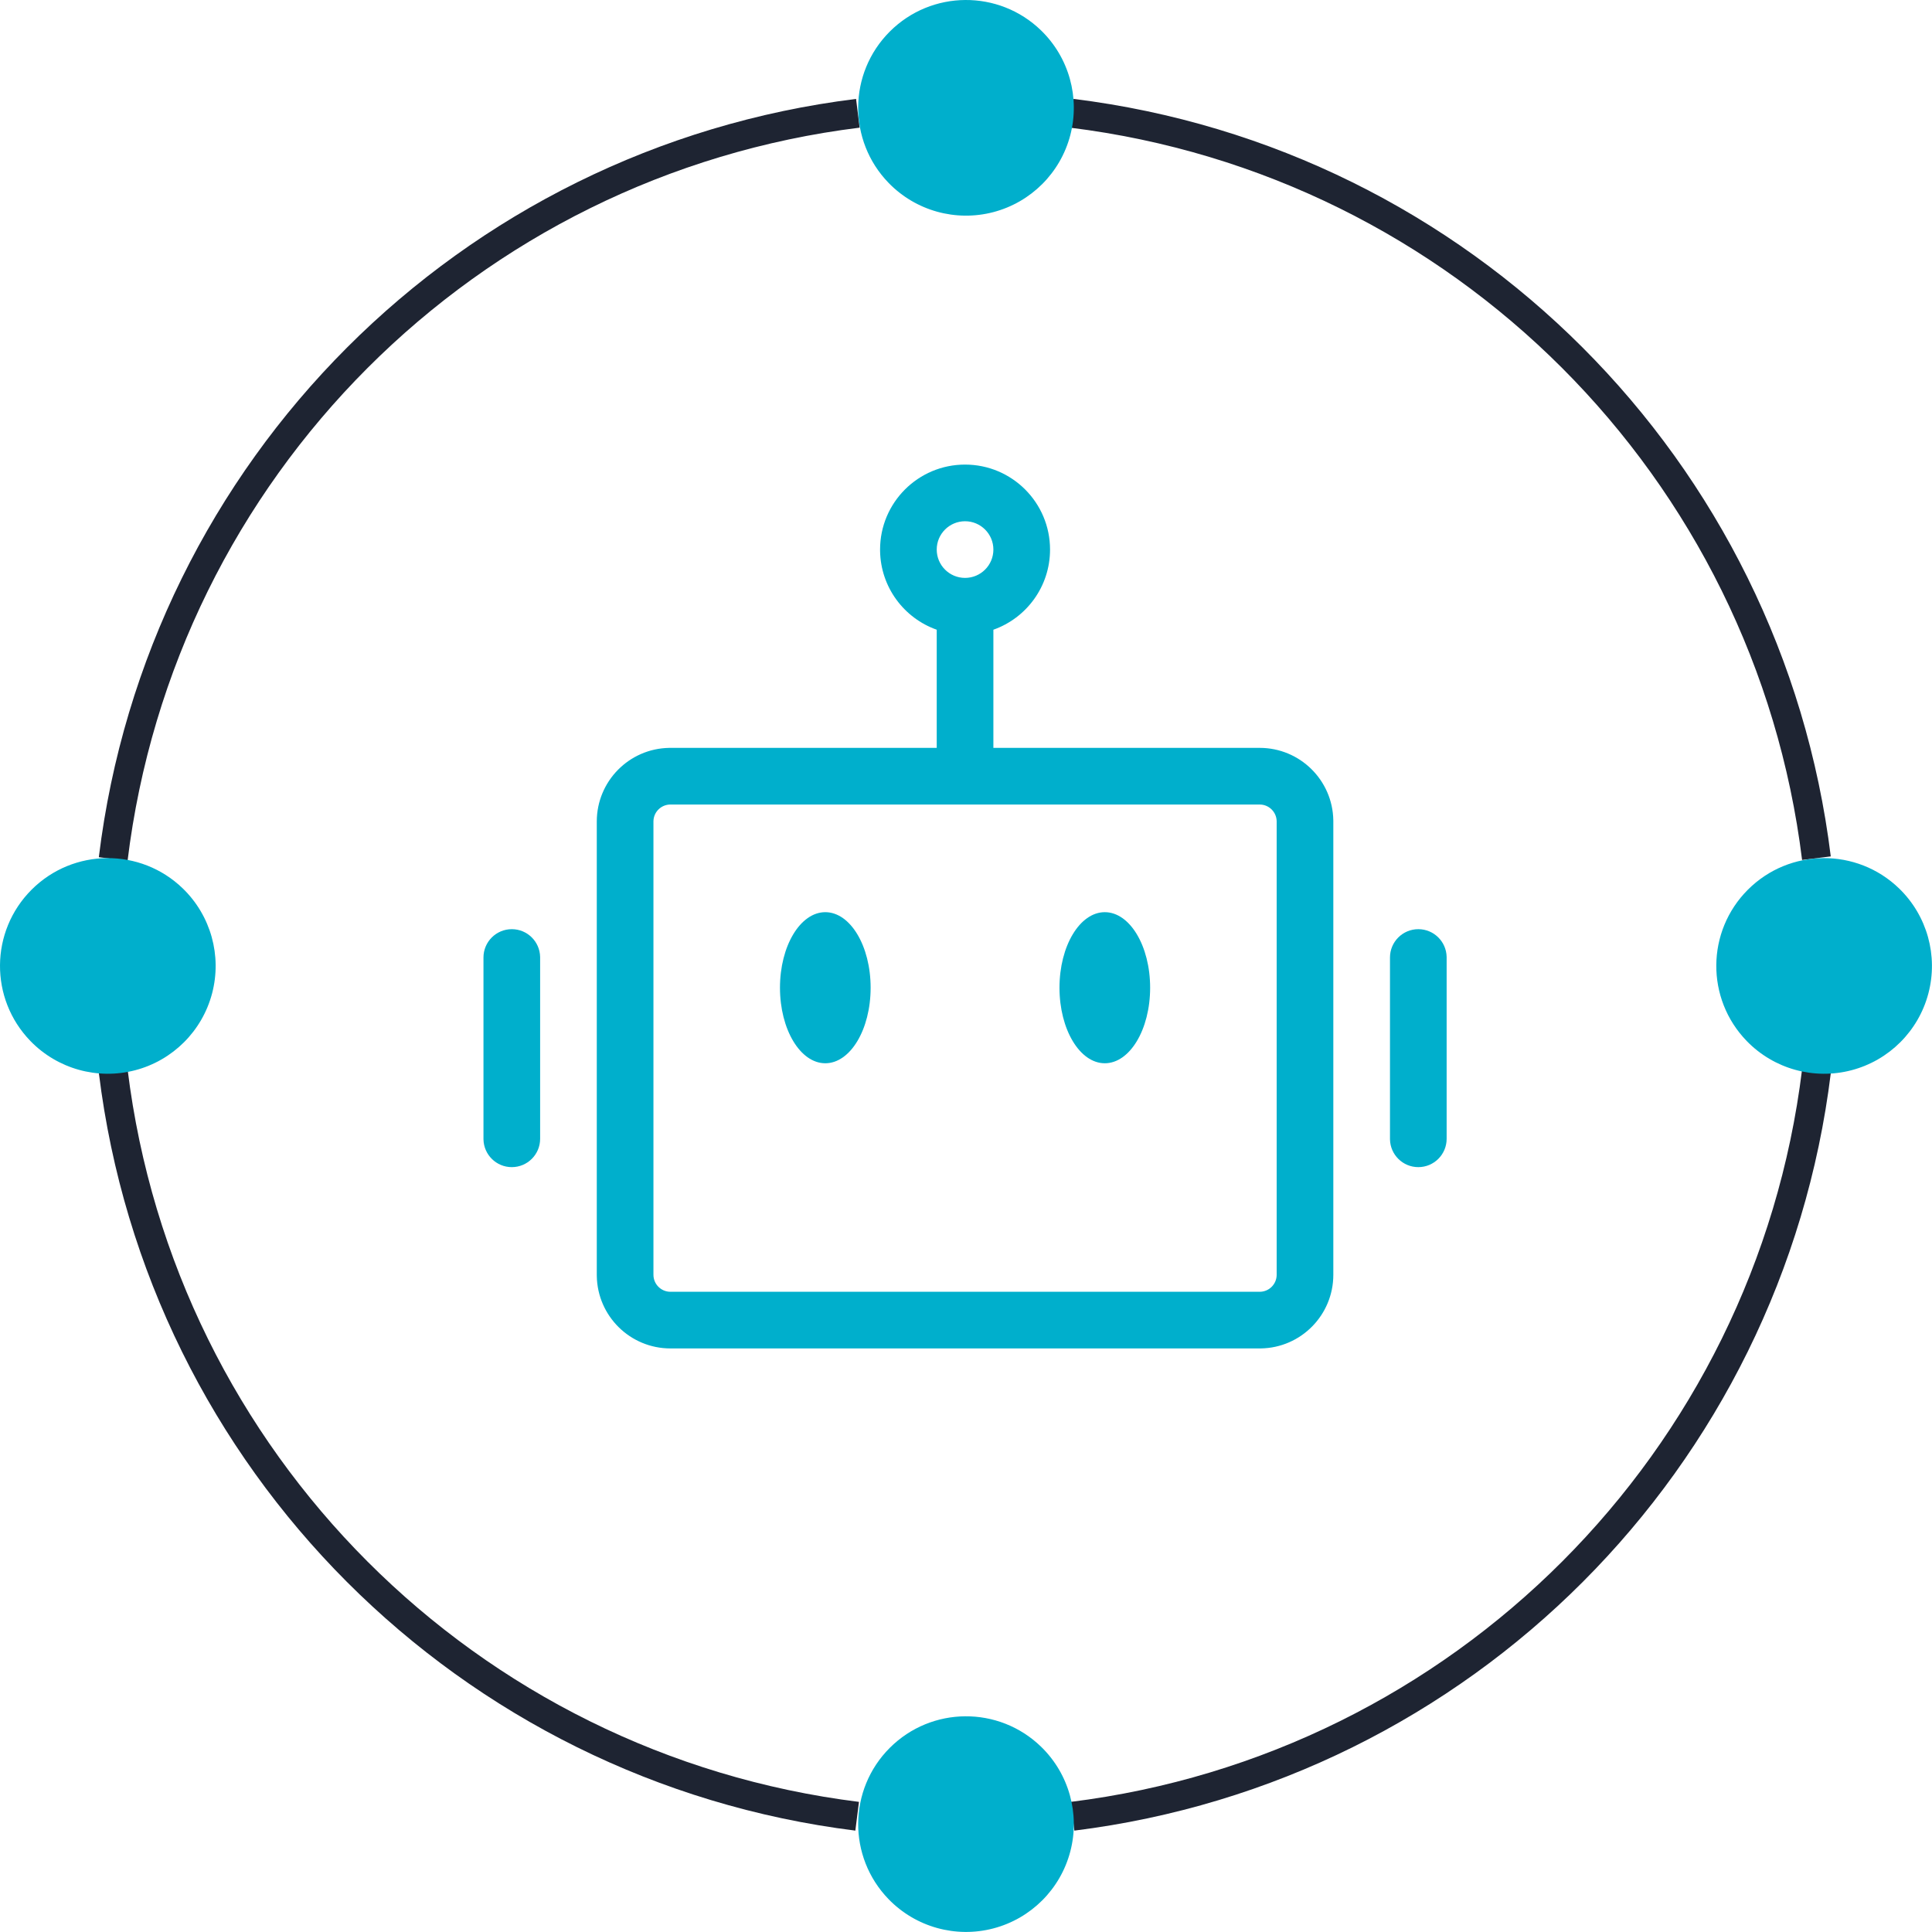 <?xml version="1.0" encoding="UTF-8"?>
<svg width="1023px" height="1023px" viewBox="0 0 1023 1023" version="1.1" xmlns="http://www.w3.org/2000/svg" xmlns:xlink="http://www.w3.org/1999/xlink">
    <title>图1</title>
    <g id="页面-1" stroke="none" stroke-width="1" fill="none" fill-rule="evenodd">
        <g id="图1" fill-rule="nonzero">
            <path d="M954.211,455.352 C929.215,252.499 769.426,92.657 566.581,67.594 L568.467,52.378 C778.286,78.29 943.567,243.637 969.395,453.466 L954.211,455.352 L954.211,455.352 Z M67.547,455.768 L52.33,453.882 C77.963,243.869 243.313,78.295 453.29,52.378 L455.176,67.594 C252.175,92.654 92.322,252.732 67.547,455.768 Z M452.907,969.315 C243.268,943.225 78.201,777.96 52.362,568.291 L67.579,566.405 C92.553,769.114 252.145,928.89 454.825,954.099 L452.907,969.315 L452.907,969.315 Z M568.882,969.315 L566.964,954.099 C769.691,928.864 929.294,769.011 954.211,566.245 L969.427,568.131 C943.667,777.868 778.578,943.22 568.882,969.315 L568.882,969.315 Z" id="形状" fill="#1E2432"></path>
            <path d="M96.86,470.504 C111.642,484.854 117.547,506.055 112.311,525.98 C107.074,545.906 91.509,561.465 71.582,566.693 C51.655,571.921 30.456,566.008 16.112,551.221 C-5.609,528.828 -5.334,493.146 16.73,471.091 C38.794,449.036 74.476,448.774 96.86,470.504 L96.86,470.504 Z M1005.645,470.504 C1020.427,484.854 1026.332,506.055 1021.096,525.98 C1015.859,545.906 1000.294,561.465 980.367,566.693 C960.44,571.921 939.241,566.008 924.897,551.221 C903.176,528.828 903.451,493.146 925.515,471.091 C947.579,449.036 983.261,448.774 1005.645,470.504 L1005.645,470.504 Z M551.269,16.128 C566.051,30.478 571.955,51.679 566.719,71.604 C561.483,91.529 545.918,107.088 525.991,112.316 C506.063,117.545 484.865,111.632 470.52,96.844 C448.8,74.451 449.075,38.769 471.139,16.714 C493.202,-5.341 528.884,-5.602 551.269,16.128 Z M551.269,924.913 C566.051,939.263 571.955,960.464 566.719,980.389 C561.483,1000.314 545.918,1015.873 525.991,1021.102 C506.063,1026.33 484.865,1020.417 470.52,1005.629 C448.8,983.236 449.075,947.554 471.139,925.499 C493.202,903.444 528.884,903.183 551.269,924.913 L551.269,924.913 Z" id="形状" fill="#00AFCC"></path>
            <path d="M511,246 C535.853,246 556,266.147 556,291 C556,310.593 543.478,327.261 526.001,333.439 L526,396 L667,396 C688.324,396 705.65,413.113 705.995,434.355 L706,435 L706,675 C706,696.324 688.887,713.65 667.645,713.995 L667,714 L355,714 C333.676,714 316.35,696.887 316.005,675.645 L316,675 L316,435 C316,413.676 333.113,396.35 354.355,396.005 L355,396 L496,396 L496,333.439 C478.744,327.34 466.318,311.014 466.006,291.744 L466,291 C466,266.147 486.147,246 511,246 Z M667,426 L355,426 C350.118,426 346.144,429.887 346.004,434.735 L346,435 L346,675 C346,679.882 349.887,683.856 354.735,683.996 L355,684 L667,684 C671.882,684 675.856,680.113 675.996,675.265 L676,675 L676,435 C676,430.029 671.971,426 667,426 Z M271,492 C279.179,492 285.83,498.547 285.997,506.686 L286,507 L286,603 C286,611.284 279.284,618 271,618 C262.821,618 256.17,611.453 256.003,603.314 L256,603 L256,507 C256,498.716 262.716,492 271,492 Z M751,492 C759.179,492 765.83,498.547 765.997,506.686 L766,507 L766,603 C766,611.284 759.284,618 751,618 C742.821,618 736.17,611.453 736.003,603.314 L736,603 L736,507 C736,498.716 742.716,492 751,492 Z M437,483 C450.255,483 461,500.909 461,523 C461,545.091 450.255,563 437,563 C423.745,563 413,545.091 413,523 C413,500.909 423.745,483 437,483 Z M585,483 C598.255,483 609,500.909 609,523 C609,545.091 598.255,563 585,563 C571.745,563 561,545.091 561,523 C561,500.909 571.745,483 585,483 Z M511,276 C502.716,276 496,282.716 496,291 C496,299.284 502.716,306 511,306 C519.284,306 526,299.284 526,291 C526,282.716 519.284,276 511,276 Z" id="形状结合" fill="#00AFCC"></path>
        </g>
    </g>
</svg>